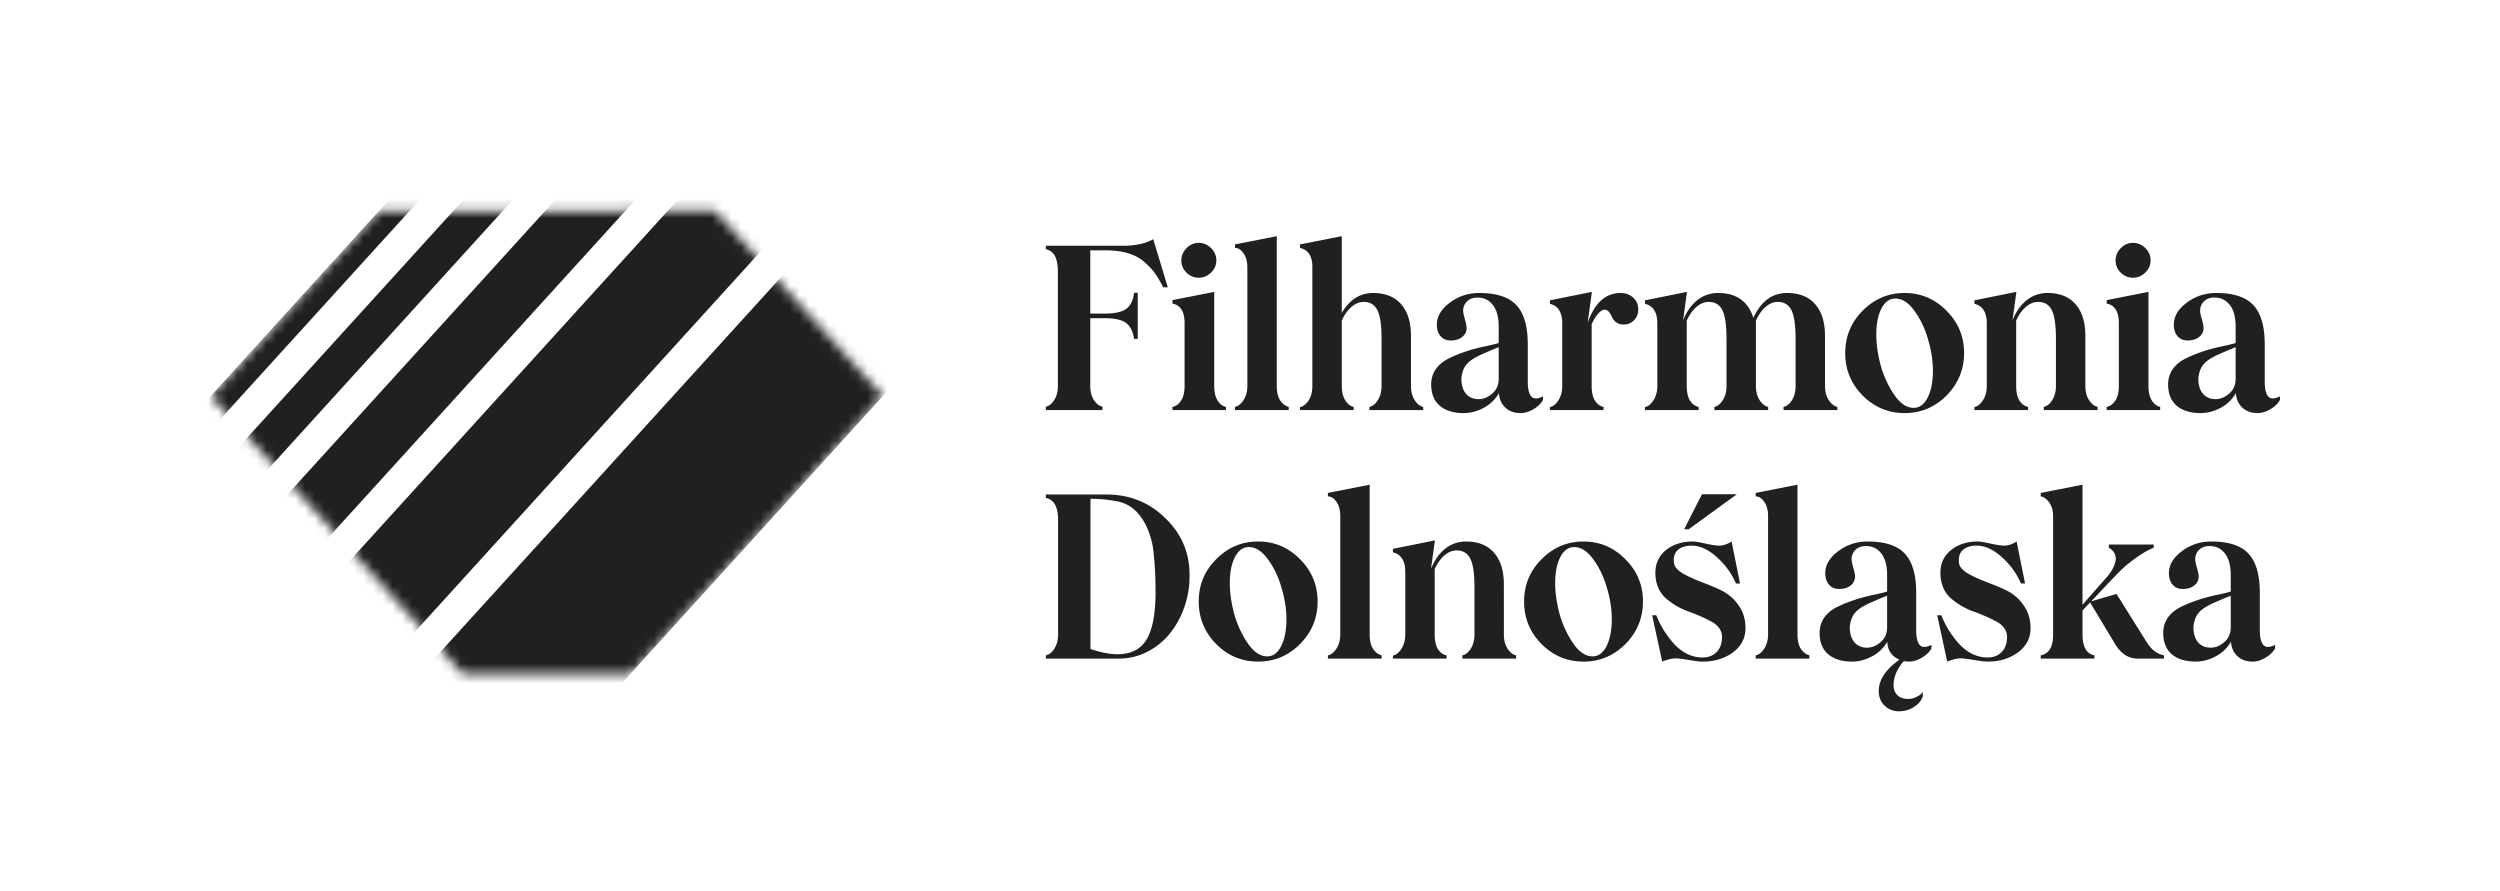 <svg xmlns="http://www.w3.org/2000/svg" width="258" height="92" fill="#202020"><mask id="a" width="71" height="49" x="21" y="21" maskUnits="userSpaceOnUse" style="mask-type:alpha"><path fill="#202020" d="M47.768 69.552h17.334l26-28.67-17.334-19.113H39.102L21.769 40.882z"/></mask><g fill="#202020" mask="url(#a)"><path d="m57.548 1.48 1.58 1.738L20.146 46.11l-1.58-1.739zM61.384 5.7l2.555 2.81-38.982 42.892-2.555-2.811zM66.125 10.915l4.135 4.55-38.982 42.89-4.135-4.549zM72.446 17.87l6.696 7.367L40.16 68.13l-6.696-7.367zM81.401 27.725l10.83 11.916L53.25 82.533 42.42 70.616z"/></g><path fill="#202020" d="m119.012 24.684 1.506 4.967h-.471q-.518-.989-.84-1.414-.298-.471-1.057-1.15-1.357-1.253-4.082-1.253h-1.552v6.53h1.46q1.587 0 2.254-.494.678-.495.805-1.656h.379v4.76h-.379q-.162-1.149-.828-1.644-.667-.495-2.231-.494h-1.46v6.99q0 .885.38 1.471.39.576.873.667v.357h-5.84v-.357q.483-.091.862-.667.38-.586.38-1.471V28.007q0-2.046-1.242-2.288v-.356h7.933q1.966 0 3.15-.679m6.513 2.196q0 .724-.552 1.253-.54.53-1.264.53a1.75 1.75 0 0 1-1.265-.53 1.72 1.72 0 0 1-.529-1.253q0-.724.529-1.264.54-.552 1.265-.552.735 0 1.276.54.54.53.54 1.276m-4.53 15.44v-.333q.53-.092.886-.632.368-.552.368-1.53v-6.472q0-1.782-1.254-2.023v-.357l4.312-.85v9.703q0 .966.356 1.517.356.552.851.644v.334zm6.456 0v-.333q.483-.091.874-.69.402-.598.402-1.471V27.628q0-.943-.402-1.495-.391-.552-.874-.552v-.356l4.312-.851v15.452q0 .942.344 1.483.357.54.886.678v.334zm18.16-2.494q0 .885.391 1.483.39.586.873.678v.334h-5.553v-.334q.483-.091.863-.678.39-.598.391-1.483v-4.852q0-2.103-.426-2.955-.425-.861-1.414-.862-.655 0-1.265.517-.597.518-1 1.415v6.737q0 .92.368 1.494.368.576.862.667v.334h-5.541v-.31q.494-.093.885-.68.391-.585.391-1.505v-12.29q0-1.644-1.276-1.955v-.356l4.311-.851v7.921q1.208-2.058 3.231-2.058 1.886 0 2.897 1.162 1.012 1.16 1.012 3.242zm5.432 2.805q-1.563 0-2.46-.759-.885-.758-.885-2.207 0-.897.506-1.61.517-.712 1.494-1.15.702-.345 1.725-.678.828-.275 1.885-.494a15 15 0 0 0 1.357-.333v-1.702q0-1.46-.598-2.219-.587-.77-1.587-.77-.713 0-1.103.414-.38.402-.38.954 0 .219.173.85.184.633.184.92 0 .575-.46.932-.449.356-1.173.356-.678 0-1.058-.448-.378-.45-.379-1.173 0-1.276 1.322-2.265 1.334-1.011 3.058-1.012 2.668 0 3.829 1.254 1.173 1.252 1.173 4.023v3.817q0 1.185.367 1.587.369.402 1.208-.011v.356q-.3.563-.989.966-.69.402-1.322.402-.978 0-1.587-.575-.597-.574-.655-1.483a3.9 3.9 0 0 1-1.575 1.518q-1.013.54-2.07.54m1.552-1.437q.725 0 1.392-.563.678-.575.678-1.541v-3.265l-.839.345-.92.402q-.16.057-.782.403-.643.379-.943.862t-.368 1.23q0 1 .472 1.564.483.563 1.31.563m14.653-10.957q.783 0 1.3.483.517.471.517 1.219 0 .678-.437 1.115a1.45 1.45 0 0 1-1.069.437q-.471 0-.782-.241a1.35 1.35 0 0 1-.414-.518 2 2 0 0 0-.31-.529q-.184-.24-.449-.241-.321 0-.689.425-.356.414-.656 1.081v6.358q0 .977.345 1.529.357.54.885.632v.334h-5.541v-.31q.483-.093.874-.69.402-.61.402-1.495v-6.45q0-1.713-1.276-2.023v-.357l4.334-.874-.425 3.14.023-.035q1.08-2.99 3.368-2.99m21.092 9.589q0 .874.391 1.471.402.598.885.69v.334h-5.553v-.334q.483-.091.862-.678.38-.598.38-1.483v-4.852q0-2.103-.426-2.955-.425-.861-1.414-.862-.656 0-1.253.517-.598.518-1 1.415v6.737q0 .885.391 1.483.39.586.873.678v.334h-5.553v-.334q.483-.091.863-.678.39-.598.39-1.483v-4.852q0-2.103-.425-2.955-.426-.861-1.414-.862-.655 0-1.265.517-.597.518-1 1.415v6.737q0 .977.345 1.529.357.54.885.632v.334h-5.541v-.31q.483-.093.873-.69.403-.61.403-1.495v-6.45q0-1.713-1.276-2.023v-.357l4.334-.874-.402 2.944q.54-1.357 1.471-2.093a3.4 3.4 0 0 1 2.139-.736q2.84 0 3.644 2.576 1.173-2.576 3.484-2.576 1.886 0 2.897 1.162 1.012 1.16 1.012 3.242zm12.549.989q-1.816 1.816-4.335 1.816-2.517 0-4.334-1.816-1.794-1.83-1.793-4.38 0-2.565 1.793-4.358 1.805-1.84 4.334-1.84t4.335 1.84q1.805 1.805 1.805 4.357 0 2.541-1.805 4.38m-3.392 1.276q.897 0 1.437-1.058.541-1.07.541-2.782 0-1.541-.495-3.208-.494-1.724-1.414-2.966-.907-1.265-1.977-1.265-.886 0-1.426 1.035-.529 1.023-.529 2.679 0 1.506.472 3.253.494 1.69 1.414 3.012.907 1.3 1.977 1.3m17.711-2.265q0 .885.391 1.483.391.586.874.678v.334h-5.553v-.334q.483-.091.862-.678.391-.598.391-1.483v-4.852q0-2.103-.425-2.955-.426-.861-1.414-.862-.656 0-1.265.517-.597.518-1 1.415v6.737q0 .977.345 1.529.356.54.885.632v.334h-5.541v-.31q.482-.093.873-.69.403-.61.403-1.495v-6.45q0-1.713-1.276-2.023v-.357l4.334-.874-.403 2.944q.541-1.357 1.472-2.093a3.38 3.38 0 0 1 2.138-.736q1.886 0 2.898 1.162 1.011 1.16 1.011 3.242zm6.732-12.946q0 .724-.552 1.253a1.75 1.75 0 0 1-1.264.53 1.75 1.75 0 0 1-1.265-.53 1.7 1.7 0 0 1-.529-1.253q0-.724.529-1.264.54-.552 1.265-.552.736 0 1.276.54.54.53.54 1.276m-4.53 15.44v-.333q.53-.092.886-.632.367-.552.367-1.53v-6.472q0-1.782-1.253-2.023v-.357l4.312-.85v9.703q0 .966.356 1.517.357.552.851.644v.334zm9.687.311q-1.564 0-2.461-.759-.885-.758-.885-2.207 0-.897.506-1.61.517-.712 1.495-1.15.7-.345 1.724-.678.828-.275 1.886-.494a15 15 0 0 0 1.356-.333v-1.702q0-1.46-.598-2.219-.586-.77-1.586-.77-.712 0-1.104.414a1.34 1.34 0 0 0-.379.954q0 .219.172.85.184.633.184.92 0 .575-.46.932-.449.356-1.172.356-.679 0-1.058-.448-.38-.45-.38-1.173 0-1.276 1.323-2.265 1.333-1.011 3.058-1.012 2.667 0 3.828 1.254 1.173 1.252 1.173 4.023v3.817q0 1.185.368 1.587.367.402 1.207-.011v.356q-.299.563-.989.966-.69.402-1.322.402-.977 0-1.586-.575-.598-.574-.656-1.483a3.9 3.9 0 0 1-1.575 1.518q-1.011.54-2.069.54m1.552-1.437q.724 0 1.391-.563.678-.575.678-1.541v-3.265l-.839.345-.92.402q-.16.057-.782.403-.644.379-.942.862-.3.483-.368 1.23 0 1 .471 1.564.483.563 1.311.563M114.183 51.03q3.564 0 6.059 2.426 2.518 2.415 2.518 5.84a9.5 9.5 0 0 1-.506 3.266 9.1 9.1 0 0 1-1.506 2.794 7.2 7.2 0 0 1-2.368 1.92 6.35 6.35 0 0 1-3.012.69h-7.439v-.334q.483-.092.874-.678.39-.598.391-1.483V53.65q0-2.022-1.265-2.264v-.357zm1.139 16.487q2.103 0 3.012-1.54.92-1.542.919-4.91 0-.942-.046-2.023a35 35 0 0 0-.149-1.932q-.103-1.092-.391-1.862a5.95 5.95 0 0 0-1.23-2.277 3.68 3.68 0 0 0-2.115-1.23 14 14 0 0 0-2.783-.264v15.498q1.599.54 2.783.54m18.849-1.058q-1.817 1.817-4.334 1.817-2.519 0-4.335-1.817-1.793-1.827-1.793-4.38 0-2.565 1.793-4.357 1.805-1.84 4.335-1.84t4.334 1.84q1.805 1.804 1.805 4.357 0 2.541-1.805 4.38m-3.392 1.276q.897 0 1.437-1.057.541-1.07.541-2.782 0-1.542-.495-3.208-.494-1.725-1.414-2.966-.908-1.265-1.977-1.265-.886 0-1.426 1.035-.528 1.023-.529 2.678 0 1.508.472 3.254.494 1.69 1.414 3.012.908 1.3 1.977 1.3m6.261.23v-.333q.483-.091.873-.69.403-.597.403-1.471V53.272q0-.942-.403-1.494-.39-.552-.873-.552v-.356l4.311-.851V65.47q0 .942.345 1.483.356.54.885.678v.333zm18.159-2.495q0 .885.391 1.484.391.586.874.678v.333h-5.553v-.333q.483-.092.862-.678.391-.598.391-1.483v-4.852q0-2.104-.425-2.955-.426-.862-1.414-.862-.656 0-1.265.517-.598.517-1 1.414v6.738q0 .976.345 1.529.356.54.885.632v.333h-5.542v-.31q.483-.091.874-.69.402-.609.402-1.495v-6.45q0-1.712-1.276-2.023v-.356l4.335-.874-.403 2.943q.54-1.357 1.472-2.092a3.38 3.38 0 0 1 2.138-.736q1.886 0 2.897 1.161 1.012 1.161 1.012 3.242zm12.549.99q-1.816 1.815-4.334 1.816-2.518 0-4.334-1.817-1.794-1.827-1.794-4.38 0-2.565 1.794-4.357 1.805-1.84 4.334-1.84t4.334 1.84q1.805 1.804 1.805 4.357 0 2.541-1.805 4.38m-3.391 1.275q.897 0 1.437-1.057.54-1.07.54-2.782 0-1.542-.494-3.208-.495-1.725-1.414-2.966-.909-1.265-1.978-1.265-.885 0-1.425 1.035-.53 1.023-.529 2.678 0 1.508.471 3.254.495 1.69 1.414 3.012.909 1.3 1.978 1.3m9.916-13.117h-.471l1.839-3.61h3.599zm1.46 13.658q-.483 0-1.471-.173-.99-.16-1.357-.16-.53 0-1.368.333l-1.035-4.783h.425a9.8 9.8 0 0 0 1.909 3.035q1.287 1.323 2.874 1.322.909 0 1.449-.563.552-.564.552-1.564 0-.506-.299-.908a2.16 2.16 0 0 0-.771-.655 15 15 0 0 0-1.103-.54 18 18 0 0 0-1.265-.506 7.258 7.258 0 0 1-2.368-1.38 3.1 3.1 0 0 1-.782-1.104 3.85 3.85 0 0 1-.288-1.517q0-1.461 1.104-2.357 1.127-.874 2.736-.874.391 0 1.346.219.954.207 1.379.206.633 0 1.299-.425l.874 4.335h-.425q-.655-1.542-1.978-2.725-1.321-1.185-2.587-1.184-.907 0-1.414.436-.494.426-.425 1.288.034.38.345.701.31.322.851.598t1.08.506l1.311.517q.758.3 1.265.552a4.6 4.6 0 0 1 1.828 1.564q.712 1.011.712 2.345 0 1.54-1.276 2.495-1.299.966-3.127.966m5.456-.31v-.334q.483-.091.873-.69.403-.597.403-1.471V53.272q0-.942-.403-1.494-.39-.552-.873-.552v-.356l4.311-.851V65.47q0 .942.345 1.483.356.54.885.678v.333zm16.561-2.99q0 1.185.368 1.587t1.207-.012v.357q-.299.563-.989.965-.689.403-1.322.403-.126 0-.54-.046-1.058 1.184-1.058 2.495 0 .597.38 1 .38.402 1.126.402.472 0 .886-.218.413-.207.62-.506v.471q-.218.645-.908 1.081-.678.448-1.563.448a2.05 2.05 0 0 1-1.472-.586q-.598-.586-.598-1.506 0-1.725 2.139-3.23-1.22-.54-1.254-1.863a3.9 3.9 0 0 1-1.575 1.517q-1.011.54-2.069.54-1.564 0-2.46-.758-.886-.76-.886-2.207 0-.897.506-1.61.517-.712 1.495-1.15.7-.345 1.724-.678a17 17 0 0 1 1.886-.494q.931-.196 1.356-.334v-1.701q0-1.46-.597-2.22-.586-.77-1.587-.77-.712 0-1.104.414a1.34 1.34 0 0 0-.379.955q0 .218.172.85.184.633.184.92 0 .575-.46.931-.447.357-1.172.357-.678 0-1.058-.449t-.379-1.172q0-1.277 1.322-2.265 1.333-1.012 3.058-1.012 2.667 0 3.828 1.253 1.173 1.254 1.173 4.024zm-3.001-.241V61.47l-.839.345-.92.402q-.16.057-.781.402-.645.379-.943.863-.299.482-.368 1.23 0 1 .471 1.563.483.564 1.311.564.725 0 1.391-.564.678-.574.678-1.54m10.4 3.54q-.483 0-1.472-.172-.988-.16-1.357-.16-.528 0-1.368.333l-1.034-4.783h.425a9.8 9.8 0 0 0 1.908 3.035q1.288 1.323 2.875 1.322.908 0 1.448-.563.552-.564.552-1.564 0-.506-.299-.908a2.15 2.15 0 0 0-.77-.655q-.483-.264-1.104-.54a18 18 0 0 0-1.264-.506 7.269 7.269 0 0 1-2.369-1.38 3.1 3.1 0 0 1-.782-1.104 3.9 3.9 0 0 1-.287-1.517q0-1.461 1.104-2.357 1.126-.874 2.736-.874.391 0 1.345.219.954.207 1.38.206.631 0 1.299-.425l.874 4.335h-.426q-.656-1.542-1.977-2.725-1.323-1.185-2.587-1.184-.909 0-1.414.436-.495.426-.426 1.288.034.38.345.701.31.322.851.598t1.081.506l1.31.517q.76.3 1.265.552 1.127.54 1.828 1.564.713 1.011.713 2.345 0 1.54-1.276 2.495-1.3.966-3.127.966m16.343-2.08q.736 1.23 1.828 1.437v.333h-2.748q-1.391 0-2.311-1.529l-2.564-4.265-.782.828v2.471q0 1.92 1.231 2.162v.333h-5.542v-.333q1.276-.242 1.276-2.162V53.273q0-.85-.391-1.402-.39-.552-.885-.644v-.356l4.311-.851v12.393l2.38-2.713q.38-.402.633-.828.252-.424.368-.862a1.18 1.18 0 0 0-.046-.828q-.162-.39-.621-.655v-.334h4.633v.334q-1.15.437-2.874 1.85-.471.405-1.035 1.001l-.609.633-1.932 2.046 2.61-.759zm5.099 2.08q-1.564 0-2.461-.758-.885-.76-.885-2.207 0-.897.506-1.61.517-.712 1.495-1.15.7-.345 1.724-.678a17 17 0 0 1 1.886-.494q.932-.196 1.356-.334v-1.701q0-1.46-.598-2.22-.585-.77-1.586-.77-.712 0-1.104.414a1.34 1.34 0 0 0-.379.955q0 .218.172.85.184.633.184.92 0 .575-.46.931-.448.357-1.172.357-.679 0-1.058-.449-.38-.449-.379-1.172 0-1.277 1.322-2.265 1.333-1.012 3.058-1.012 2.667 0 3.828 1.253 1.173 1.254 1.173 4.024v3.817q0 1.185.368 1.587t1.207-.012v.357q-.299.563-.989.965-.69.403-1.322.403-.977 0-1.586-.575-.598-.575-.656-1.483a3.9 3.9 0 0 1-1.575 1.517q-1.011.54-2.069.54m1.552-1.436q.724 0 1.391-.564.678-.574.678-1.54V61.47l-.839.345-.92.402q-.161.057-.781.402-.645.379-.943.863-.3.482-.368 1.23 0 1 .471 1.563.483.564 1.311.564"/></svg>